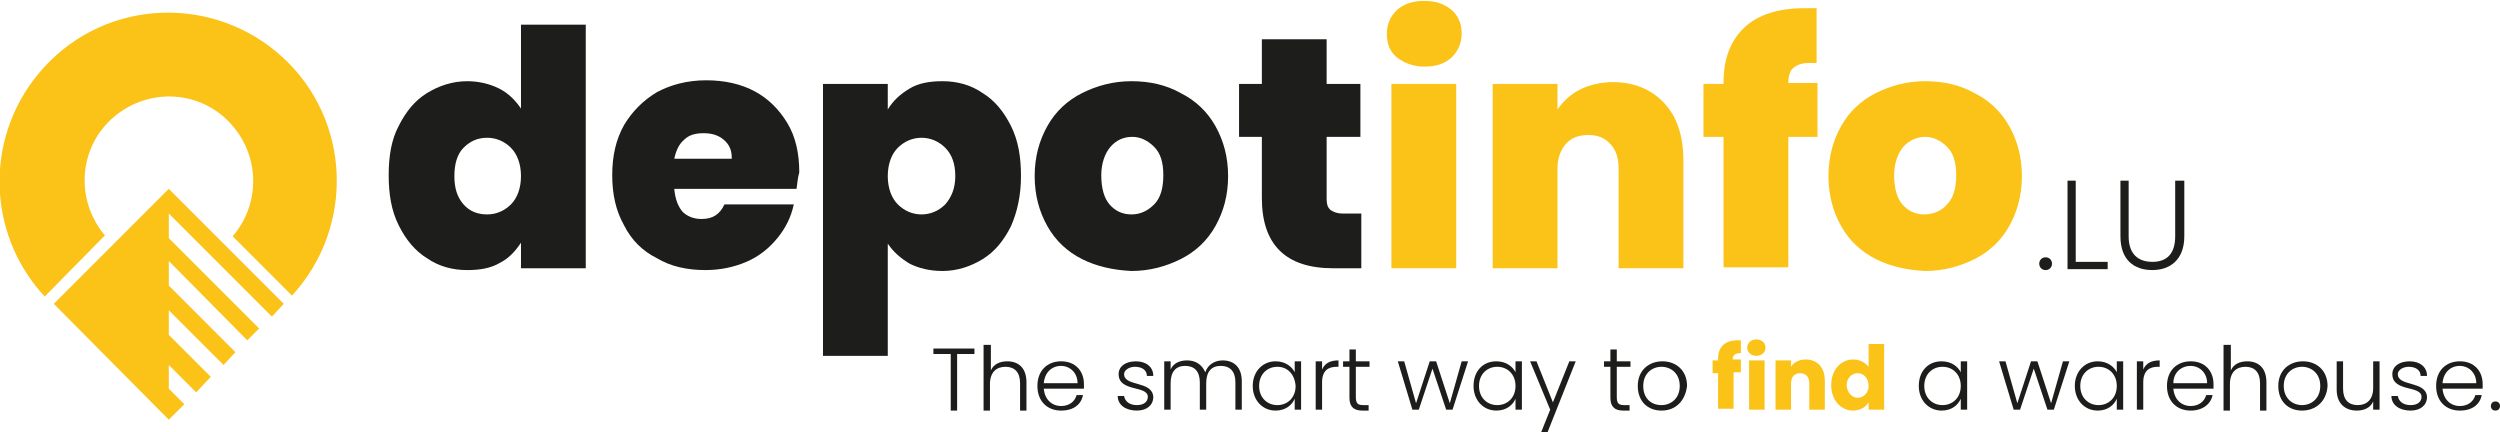 <?xml version="1.0" encoding="utf-8"?>
<!-- Generator: Adobe Illustrator 27.4.0, SVG Export Plug-In . SVG Version: 6.00 Build 0)  -->
<svg version="1.1" id="Layer_1" xmlns="http://www.w3.org/2000/svg" xmlns:xlink="http://www.w3.org/1999/xlink" x="0px" y="0px"
	 viewBox="0 0 274 47.4" style="enable-background:new 0 0 274 47.4;" xml:space="preserve">
<style type="text/css">
	.st0{enable-background:new    ;}
	.st1{fill:#1D1D1B;}
	.st2{fill:#FBC218;}
</style>
<g class="st0">
	<path class="st1" d="M43.7,13.8c0.8-1.6,1.8-2.8,3.1-3.6c1.3-0.8,2.8-1.3,4.4-1.3c1.3,0,2.5,0.3,3.5,0.8c1,0.5,1.8,1.3,2.4,2.2V2.7
		h7.1v26.7h-7.1v-2.8c-0.6,0.9-1.3,1.7-2.3,2.2c-1,0.6-2.2,0.8-3.6,0.8c-1.6,0-3.1-0.4-4.4-1.3c-1.3-0.8-2.3-2-3.1-3.6
		c-0.8-1.6-1.1-3.4-1.1-5.5S42.9,15.3,43.7,13.8z M56,16.2c-0.7-0.7-1.6-1.1-2.6-1.1c-1.1,0-1.9,0.4-2.6,1.1c-0.7,0.7-1,1.8-1,3.1
		c0,1.3,0.3,2.3,1,3.1c0.7,0.8,1.6,1.1,2.6,1.1c1,0,1.9-0.4,2.6-1.1s1.1-1.8,1.1-3.1C57.1,18,56.7,16.9,56,16.2z"/>
</g>
<g class="st0">
	<path class="st1" d="M87.3,20.7H73.9c0.1,1.1,0.4,1.9,0.9,2.5c0.5,0.5,1.2,0.8,2.1,0.8c1.2,0,2-0.5,2.5-1.6H87
		c-0.3,1.4-0.9,2.6-1.8,3.7c-0.9,1.1-2,2-3.4,2.6c-1.4,0.6-2.9,0.9-4.5,0.9c-2,0-3.8-0.4-5.3-1.3c-1.6-0.8-2.8-2-3.6-3.6
		c-0.9-1.6-1.3-3.4-1.3-5.5c0-2.1,0.4-3.9,1.3-5.5c0.9-1.5,2.1-2.7,3.6-3.6c1.5-0.8,3.3-1.3,5.4-1.3c2,0,3.8,0.4,5.3,1.2
		c1.5,0.8,2.7,2,3.6,3.5s1.3,3.3,1.3,5.4C87.4,19.6,87.4,20.1,87.3,20.7z M80.2,17.3c0-0.9-0.3-1.5-0.9-2c-0.6-0.5-1.3-0.7-2.2-0.7
		s-1.6,0.2-2.1,0.7c-0.6,0.5-0.9,1.2-1.1,2.1H80.2z"/>
</g>
<g class="st0">
	<path class="st1" d="M99.7,9.7c1-0.6,2.2-0.8,3.6-0.8c1.6,0,3.1,0.4,4.4,1.3c1.3,0.8,2.3,2,3.1,3.6c0.8,1.6,1.1,3.4,1.1,5.5
		s-0.4,3.9-1.1,5.5c-0.8,1.6-1.8,2.8-3.1,3.6c-1.3,0.8-2.8,1.3-4.4,1.3c-1.4,0-2.6-0.3-3.6-0.8c-1-0.6-1.8-1.3-2.4-2.2V39h-7.1V9.2
		h7.1V12C97.9,11,98.7,10.3,99.7,9.7z M103.6,16.2c-0.7-0.7-1.6-1.1-2.6-1.1c-1,0-1.9,0.4-2.6,1.1c-0.7,0.7-1.1,1.8-1.1,3.1
		c0,1.3,0.4,2.4,1.1,3.1c0.7,0.7,1.6,1.1,2.6,1.1c1,0,1.9-0.4,2.6-1.1c0.7-0.8,1.1-1.8,1.1-3.1C104.7,17.9,104.3,16.9,103.6,16.2z"
		/>
</g>
<g class="st0">
	<path class="st1" d="M118.6,28.4c-1.6-0.8-2.9-2-3.8-3.6c-0.9-1.6-1.4-3.4-1.4-5.5c0-2.1,0.5-3.9,1.4-5.5s2.2-2.8,3.8-3.6
		c1.6-0.8,3.4-1.3,5.4-1.3c2,0,3.8,0.4,5.4,1.3c1.6,0.8,2.9,2,3.8,3.6c0.9,1.6,1.4,3.4,1.4,5.5s-0.5,3.9-1.4,5.5
		c-0.9,1.6-2.2,2.8-3.8,3.6c-1.6,0.8-3.4,1.3-5.4,1.3C122,29.6,120.2,29.2,118.6,28.4z M126.5,22.4c0.7-0.7,1-1.8,1-3.2
		s-0.3-2.4-1-3.1c-0.7-0.7-1.5-1.1-2.4-1.1c-1,0-1.8,0.4-2.4,1.1c-0.6,0.7-1,1.8-1,3.1c0,1.4,0.3,2.5,0.9,3.2
		c0.6,0.7,1.4,1.1,2.4,1.1C125,23.5,125.8,23.1,126.5,22.4z"/>
</g>
<g class="st0">
	<path class="st1" d="M149.2,23.4v6h-3.1c-5.2,0-7.8-2.6-7.8-7.7V15h-2.5V9.2h2.5V4.3h7.1v4.9h3.7V15h-3.7v6.8
		c0,0.6,0.1,0.9,0.4,1.2c0.3,0.2,0.7,0.4,1.3,0.4H149.2z"/>
</g>
<g class="st0">
	<path class="st2" d="M153.1,6.3c-0.8-0.7-1.1-1.5-1.1-2.6c0-1.1,0.4-1.9,1.1-2.6c0.8-0.7,1.8-1,3-1c1.2,0,2.2,0.3,3,1
		c0.8,0.7,1.1,1.6,1.1,2.6c0,1-0.4,1.9-1.1,2.6c-0.8,0.7-1.7,1-3,1C154.9,7.3,153.9,6.9,153.1,6.3z M159.6,9.2v20.2h-7.1V9.2H159.6z
		"/>
</g>
<g class="st0">
	<path class="st2" d="M182.4,11.3c1.4,1.5,2.1,3.6,2.1,6.3v11.8h-7.1V18.5c0-1.2-0.3-2.1-0.9-2.7c-0.6-0.7-1.4-1-2.4-1
		c-1.1,0-1.9,0.3-2.5,1c-0.6,0.7-0.9,1.6-0.9,2.7v10.9h-7.1V9.2h7.1V12c0.6-0.9,1.5-1.7,2.5-2.2s2.3-0.8,3.6-0.8
		C179.1,9,181,9.8,182.4,11.3z"/>
</g>
<g class="st0">
	<path class="st2" d="M199.2,15H196v14.3h-7.1V15h-2.2V9.2h2.2V9c0-2.6,0.8-4.6,2.3-6s3.7-2.1,6.6-2.1c0.6,0,1,0,1.3,0v6
		c-0.2,0-0.5,0-0.8,0c-0.8,0-1.3,0.2-1.7,0.5c-0.4,0.3-0.6,0.9-0.6,1.7h3.2V15z"/>
</g>
<g class="st0">
	<path class="st2" d="M205.6,28.4c-1.6-0.8-2.9-2-3.8-3.6c-0.9-1.6-1.4-3.4-1.4-5.5c0-2.1,0.5-3.9,1.4-5.5c0.9-1.6,2.2-2.8,3.8-3.6
		c1.6-0.8,3.4-1.3,5.4-1.3c2,0,3.8,0.4,5.4,1.3c1.6,0.8,2.9,2,3.8,3.6c0.9,1.6,1.4,3.4,1.4,5.5s-0.5,3.9-1.4,5.5
		c-0.9,1.6-2.2,2.8-3.8,3.6c-1.6,0.8-3.4,1.3-5.4,1.3C209,29.6,207.2,29.2,205.6,28.4z M213.4,22.4c0.7-0.7,1-1.8,1-3.2
		s-0.3-2.4-1-3.1c-0.7-0.7-1.5-1.1-2.4-1.1s-1.8,0.4-2.4,1.1c-0.6,0.7-1,1.8-1,3.1c0,1.4,0.3,2.5,0.9,3.2c0.6,0.7,1.4,1.1,2.4,1.1
		S212.8,23.1,213.4,22.4z"/>
</g>
<g class="st0">
	<path class="st1" d="M224.2,29.6c-0.4,0-0.7-0.3-0.7-0.7c0-0.4,0.3-0.7,0.7-0.7c0.4,0,0.7,0.3,0.7,0.7
		C224.9,29.3,224.6,29.6,224.2,29.6z"/>
	<path class="st1" d="M227.5,19.8v8.9h3.5v0.8h-4.4v-9.7H227.5z"/>
	<path class="st1" d="M232.3,19.8h1v6.1c0,2,1.1,2.8,2.6,2.8c1.5,0,2.5-0.8,2.5-2.8v-6.1h1v6.1c0,2.6-1.6,3.7-3.5,3.7
		c-2,0-3.5-1.1-3.5-3.7V19.8z"/>
</g>
<g class="st0">
	<path class="st1" d="M102.3,38.2h4.5v0.6h-1.9v6.2h-0.7v-6.2h-1.9V38.2z"/>
	<path class="st1" d="M107.9,37.8h0.7v2.8c0.3-0.7,1-1,1.8-1c1.2,0,2.1,0.7,2.1,2.3v3.1h-0.7v-3c0-1.2-0.6-1.8-1.6-1.8
		c-1,0-1.7,0.6-1.7,1.9v2.9h-0.7V37.8z"/>
	<path class="st1" d="M116.3,45c-1.5,0-2.6-1-2.6-2.7c0-1.7,1.1-2.7,2.6-2.7c1.6,0,2.5,1.1,2.5,2.5c0,0.2,0,0.3,0,0.5h-4.4
		c0.1,1.2,0.9,1.9,1.9,1.9c0.9,0,1.5-0.5,1.7-1.2h0.7C118.5,44.3,117.7,45,116.3,45z M114.4,42h3.7c0-1.2-0.9-1.9-1.8-1.9
		C115.3,40.1,114.5,40.8,114.4,42z"/>
	<path class="st1" d="M124.6,45c-1.2,0-2.1-0.6-2.1-1.6h0.7c0.1,0.6,0.6,1,1.4,1c0.8,0,1.2-0.4,1.2-0.9c0-1.3-3.2-0.5-3.2-2.5
		c0-0.8,0.7-1.4,1.9-1.4c1.1,0,1.9,0.6,1.9,1.6h-0.7c0-0.6-0.5-1-1.3-1c-0.7,0-1.2,0.4-1.2,0.8c0,1.4,3.1,0.7,3.2,2.5
		C126.4,44.4,125.7,45,124.6,45z"/>
	<path class="st1" d="M135.4,41.9c0-1.2-0.6-1.8-1.6-1.8c-1,0-1.6,0.6-1.6,1.9v2.9h-0.7v-3c0-1.2-0.6-1.8-1.6-1.8
		c-1,0-1.6,0.6-1.6,1.9v2.9h-0.7v-5.3h0.7v0.9c0.3-0.7,1-1,1.8-1c0.9,0,1.6,0.4,2,1.3c0.3-0.9,1.1-1.3,1.9-1.3
		c1.2,0,2.1,0.7,2.1,2.3v3.1h-0.7V41.9z"/>
	<path class="st1" d="M139.8,39.6c1.1,0,1.8,0.6,2.1,1.2v-1.2h0.7v5.3h-0.7v-1.2c-0.3,0.7-1,1.3-2.1,1.3c-1.4,0-2.5-1.1-2.5-2.7
		S138.4,39.6,139.8,39.6z M140,40.2c-1.1,0-2,0.8-2,2.1c0,1.3,0.9,2.1,2,2.1c1.1,0,2-0.8,2-2.1C141.9,41,141.1,40.2,140,40.2z"/>
	<path class="st1" d="M144.9,44.9h-0.7v-5.3h0.7v0.9c0.3-0.7,0.9-1,1.8-1v0.7h-0.2c-0.9,0-1.6,0.4-1.6,1.7V44.9z"/>
	<path class="st1" d="M147.9,40.2h-0.7v-0.6h0.7v-1.3h0.7v1.3h1.5v0.6h-1.5v3.3c0,0.7,0.2,0.9,0.8,0.9h0.6v0.6h-0.7
		c-0.9,0-1.4-0.4-1.4-1.4V40.2z"/>
	<path class="st1" d="M153.2,39.6h0.7l1.3,4.6l1.5-4.6h0.7l1.5,4.6l1.3-4.6h0.7l-1.7,5.3h-0.7l-1.5-4.5l-1.5,4.5h-0.7L153.2,39.6z"
		/>
	<path class="st1" d="M164,39.6c1.1,0,1.8,0.6,2.1,1.2v-1.2h0.7v5.3h-0.7v-1.2c-0.3,0.7-1,1.3-2.1,1.3c-1.4,0-2.5-1.1-2.5-2.7
		S162.5,39.6,164,39.6z M164.1,40.2c-1.1,0-2,0.8-2,2.1c0,1.3,0.9,2.1,2,2.1c1.1,0,2-0.8,2-2.1C166.1,41,165.2,40.2,164.1,40.2z"/>
	<path class="st1" d="M172,39.6h0.7l-3.1,7.8h-0.7l1-2.5l-2.2-5.3h0.7l1.8,4.5L172,39.6z"/>
	<path class="st1" d="M176.5,40.2h-0.7v-0.6h0.7v-1.3h0.7v1.3h1.5v0.6h-1.5v3.3c0,0.7,0.2,0.9,0.8,0.9h0.6v0.6h-0.7
		c-0.9,0-1.4-0.4-1.4-1.4V40.2z"/>
	<path class="st1" d="M182.1,45c-1.5,0-2.6-1-2.6-2.7c0-1.7,1.2-2.7,2.7-2.7c1.5,0,2.7,1,2.7,2.7C184.7,44,183.6,45,182.1,45z
		 M182.1,44.4c1,0,2-0.7,2-2.1s-1-2.1-2-2.1s-2,0.7-2,2.1S181,44.4,182.1,44.4z"/>
</g>
<g class="st0">
	<path class="st2" d="M188.3,40.9h-0.6v-1.4h0.6v-0.2c0-1.4,0.9-2.1,2.5-2v1.4c-0.6,0-0.9,0.2-0.9,0.7v0h0.9v1.4H190v4h-1.7V40.9z"
		/>
	<path class="st2" d="M191.5,38.1c0-0.5,0.4-0.9,1-0.9c0.6,0,1,0.4,1,0.9c0,0.5-0.4,0.9-1,0.9C191.9,39,191.5,38.6,191.5,38.1z
		 M191.7,39.5h1.7v5.4h-1.7V39.5z"/>
	<path class="st2" d="M198.3,42c0-0.7-0.4-1.1-1-1.1s-1,0.4-1,1.1v2.9h-1.7v-5.4h1.7v0.7c0.3-0.5,0.9-0.8,1.6-0.8
		c1.3,0,2.1,0.9,2.1,2.3v3.2h-1.7V42z"/>
	<path class="st2" d="M203.1,39.4c0.7,0,1.3,0.3,1.7,0.8v-2.5h1.7v7.2h-1.7v-0.8c-0.3,0.5-0.9,0.9-1.7,0.9c-1.3,0-2.4-1.1-2.4-2.8
		S201.8,39.4,203.1,39.4z M203.6,40.9c-0.6,0-1.2,0.5-1.2,1.3s0.6,1.4,1.2,1.4c0.6,0,1.2-0.5,1.2-1.3S204.3,40.9,203.6,40.9z"/>
</g>
<g class="st0">
	<path class="st1" d="M212.8,39.6c1.1,0,1.8,0.6,2.1,1.2v-1.2h0.7v5.3h-0.7v-1.2c-0.3,0.7-1,1.3-2.1,1.3c-1.4,0-2.5-1.1-2.5-2.7
		S211.3,39.6,212.8,39.6z M212.9,40.2c-1.1,0-2,0.8-2,2.1c0,1.3,0.9,2.1,2,2.1c1.1,0,2-0.8,2-2.1C214.9,41,214,40.2,212.9,40.2z"/>
	<path class="st1" d="M219.1,39.6h0.7l1.3,4.6l1.5-4.6h0.7l1.5,4.6l1.3-4.6h0.7l-1.7,5.3h-0.7l-1.5-4.5l-1.5,4.5h-0.7L219.1,39.6z"
		/>
	<path class="st1" d="M229.9,39.6c1.1,0,1.8,0.6,2.1,1.2v-1.2h0.7v5.3H232v-1.2c-0.3,0.7-1,1.3-2.1,1.3c-1.4,0-2.5-1.1-2.5-2.7
		S228.5,39.6,229.9,39.6z M230,40.2c-1.1,0-2,0.8-2,2.1c0,1.3,0.9,2.1,2,2.1c1.1,0,2-0.8,2-2.1C232,41,231.1,40.2,230,40.2z"/>
	<path class="st1" d="M234.9,44.9h-0.7v-5.3h0.7v0.9c0.3-0.7,0.9-1,1.8-1v0.7h-0.2c-0.9,0-1.6,0.4-1.6,1.7V44.9z"/>
	<path class="st1" d="M240.1,45c-1.5,0-2.6-1-2.6-2.7c0-1.7,1.1-2.7,2.6-2.7c1.6,0,2.5,1.1,2.5,2.5c0,0.2,0,0.3,0,0.5h-4.4
		c0.1,1.2,0.9,1.9,1.9,1.9c0.9,0,1.5-0.5,1.7-1.2h0.7C242.3,44.3,241.4,45,240.1,45z M238.2,42h3.7c0-1.2-0.9-1.9-1.8-1.9
		C239.1,40.1,238.2,40.8,238.2,42z"/>
	<path class="st1" d="M243.8,37.8h0.7v2.8c0.3-0.7,1-1,1.8-1c1.2,0,2.1,0.7,2.1,2.3v3.1h-0.7v-3c0-1.2-0.6-1.8-1.6-1.8
		c-1,0-1.7,0.6-1.7,1.9v2.9h-0.7V37.8z"/>
	<path class="st1" d="M252.3,45c-1.5,0-2.6-1-2.6-2.7c0-1.7,1.2-2.7,2.7-2.7c1.5,0,2.7,1,2.7,2.7C255,44,253.8,45,252.3,45z
		 M252.3,44.4c1,0,2-0.7,2-2.1s-1-2.1-2-2.1s-2,0.7-2,2.1S251.3,44.4,252.3,44.4z"/>
	<path class="st1" d="M260.8,44.9h-0.7V44c-0.3,0.7-1,1-1.8,1c-1.2,0-2.2-0.7-2.2-2.3v-3.1h0.7v3c0,1.2,0.6,1.8,1.6,1.8
		c1,0,1.7-0.6,1.7-1.9v-2.9h0.7V44.9z"/>
	<path class="st1" d="M264.2,45c-1.2,0-2.1-0.6-2.1-1.6h0.7c0.1,0.6,0.6,1,1.4,1c0.8,0,1.2-0.4,1.2-0.9c0-1.3-3.2-0.5-3.2-2.5
		c0-0.8,0.7-1.4,1.9-1.4c1.1,0,1.9,0.6,1.9,1.6h-0.7c0-0.6-0.5-1-1.3-1c-0.7,0-1.2,0.4-1.2,0.8c0,1.4,3.1,0.7,3.2,2.5
		C266,44.4,265.3,45,264.2,45z"/>
	<path class="st1" d="M269.6,45c-1.5,0-2.6-1-2.6-2.7c0-1.7,1.1-2.7,2.6-2.7c1.6,0,2.5,1.1,2.5,2.5c0,0.2,0,0.3,0,0.5h-4.4
		c0.1,1.2,0.9,1.9,1.9,1.9c0.9,0,1.5-0.5,1.7-1.2h0.7C271.8,44.3,271,45,269.6,45z M267.7,42h3.7c0-1.2-0.9-1.9-1.8-1.9
		C268.6,40.1,267.8,40.8,267.7,42z"/>
	<path class="st1" d="M273.5,45c-0.3,0-0.5-0.2-0.5-0.5c0-0.3,0.2-0.5,0.5-0.5c0.3,0,0.5,0.2,0.5,0.5C274,44.8,273.8,45,273.5,45z"
		/>
</g>
<polygon class="st2" points="18.5,42.6 18.5,40 21.5,43 23.1,41.3 18.5,36.7 18.5,34 24.5,40 25.8,38.6 18.5,31.3 18.5,28.6 
	27.1,37.3 28.4,36 18.5,26.1 18.5,23.4 29.8,34.7 31.1,33.3 18.5,20.7 5.9,33.3 18.5,46 20.2,44.3 "/>
<path class="st2" d="M11.5,25.8c-3.3-3.9-2.9-9.7,1-13s9.7-2.9,13,1c3,3.5,3,8.6,0,12.1l6.5,6.5c6.9-7.5,6.5-19.2-1-26.1
	s-19.2-6.5-26.1,1c-6.6,7.1-6.6,18.1,0,25.2L11.5,25.8z"/>
</svg>
